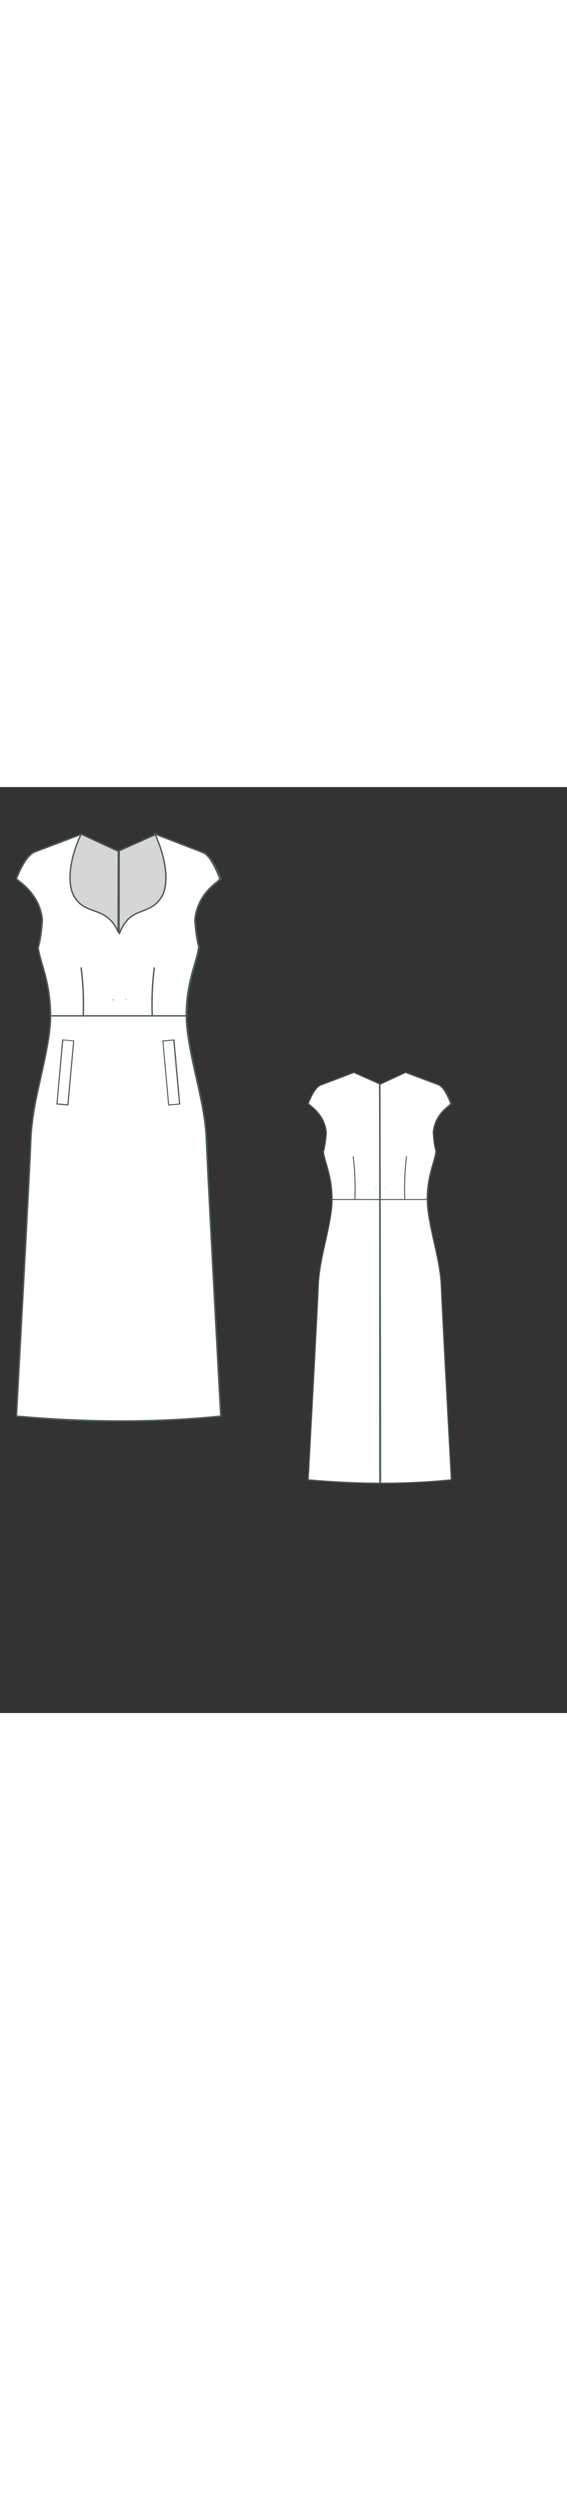 
<svg id="both" data-fill-color="#ffffff" viewBox="20.552 17.999 138.304 225.618" preserveAspectRatio="xMidYMid meet" xmlns="http://www.w3.org/2000/svg" xmlns:xlink="http://www.w3.org/1999/xlink" style="height: 609.169px;"><rect x="20.552" y="17.999" width="138.304" height="225.618" fill="#333333" stroke="none"/><!----><g class="front-view"><g opacity=".8" transform="matrix(-1,0,0,1,99,0)" class="back"><path fill="#ffffff" d="M29.85 57.04 L29.85 57.04 L30.024 58.026 L30.247 58.994 L30.501 59.949 L31.329 62.847 L31.589 63.814 L31.83 64.784 L32.05 65.757 L32.244 66.732 L32.418 67.737 L32.56 68.716 L32.676 69.697 L32.768 70.703 L32.834 71.707 L32.873 72.687 L32.89 73.711L32.89 73.74 L32.89 73.74 L32.875 74.737 L32.819 75.754 L32.735 76.719 L32.619 77.738 L32.488 78.712 L32.173 80.686 L31.808 82.667 L31.41 84.631 L30.78 87.545 L29.685 92.432 L29.284 94.391 L28.923 96.357 L28.611 98.333 L28.356 100.319 L28.253 101.314 L28.17 102.311 L28.108 103.309 L27.936 107.33 L27.696 112.302 L26.72 131.236 L24.57 171.27L24.57 171.27 L24.57 171.27 L28.552 171.598 L31.542 171.812 L34.536 171.997 L37.531 172.152 L40.529 172.276 L43.529 172.369 L46.531 172.428 L49.533 172.453 L52.536 172.444 L55.538 172.4 L58.539 172.319 L61.539 172.202 L64.536 172.047 L67.53 171.855 L70.518 171.625 L73.502 171.357L74.39 171.269 L 73.095 147.262 L 71.984 126.272 L 71.267 112.29 L 71.026 107.318 L 70.852 103.298 L 70.789 102.301 L 70.702 101.305 L 70.469 99.316 L 70.168 97.337 L 69.816 95.369 L 69.215 92.431 L 68.12 87.544 L 67.489 84.63 L 67.091 82.666 L 66.725 80.685 L 66.409 78.712 L 66.277 77.738 L 66.16 76.719 L 66.075 75.754 L 66.017 74.737 L 66 73.74 L 66 73.74 L65.97 73.711 L 65.987 72.687 L 66.026 71.707 L 66.092 70.703 L 66.184 69.697 L 66.3 68.716 L 66.442 67.737 L 66.616 66.732 L 66.81 65.757 L 67.03 64.784 L 67.271 63.814 L 67.531 62.847 L 68.359 59.949 L 68.613 58.994 L 68.836 58.026 L 69.01 57.04 L 69.01 57.04 L69.08 57.04 L69.08 57.04 L68.826 56.073 L68.623 55.092 L68.46 54.108 L68.33 53.122 L68.223 52.12 L68.138 51.128 L68.097 50.136 L68.255 49.135 L68.481 48.179 L68.791 47.215 L69.173 46.295 L69.631 45.406 L70.164 44.55 L70.757 43.746 L71.41 42.988 L72.103 42.289 L72.856 41.62 L73.645 40.992 L74.181 40.324 L73.805 39.386 L73.41 38.475 L72.98 37.569 L72.516 36.689 L71.999 35.835 L71.412 35.031 L70.7 34.312L70.25 33.95 L 58.45 29.54 L58.45 29.54L49.63 33.62L49.63 33.62 L 40.48 29.54 L40.48 29.54 L 28.85 33.95 L28.092 34.405 L 27.387 35.116 L 26.782 35.911 L 26.245 36.755 L 25.761 37.633 L 25.321 38.531 L 24.922 39.44 L 24.549 40.377 L 26.075 41.617 L 26.832 42.299 L 27.528 43.007 L 28.176 43.76 L 28.781 44.575 L 29.314 45.423 L 29.774 46.303 L 30.161 47.216 L 30.478 48.174 L 30.714 49.149 L 30.872 50.133 L 30.829 51.127 L 30.742 52.118 L 30.634 53.12 L 30.502 54.106 L 30.341 55.091 L 30.14 56.072 L 29.89 57.04 L 29.89 57.04 Z" id="waist-right-back" data-source-ids="waist-left-back,skirt-left,skirt-bottom,skirt-right,waist-right-back,,neckline-back-shoulder-right,neckline-back-neck-right,neckline-back-neck-left,neckline-back-shoulder-left," style="stroke-width: 0.35px; stroke: rgb(78, 94, 97);"></path><path fill="none" d="M49.43 172.453 L49.43 170.6 L49.43 160.58 L49.43 153.9 L49.43 143.87 L49.43 137.19 L49.43 130.51 L49.43 120.49 L49.43 117.15 L49.43 110.46 L49.43 103.78 L49.43 97.1 L49.43 90.42 L49.43 83.73 L49.43 77.05 L49.43 70.37 L49.43 60.35 L49.43 50.32 L49.43 43.64 L49.43 36.96 L49.43 33.531 " id="center-back-seam" style="stroke-width: 0.35px; stroke: rgb(78, 94, 97);"></path><path fill="none" d="M49.53 73.78 L49.38 33.508 " style="stroke-width: 0.35px; stroke: rgb(78, 94, 97);"></path><path fill="none" d="M40.81 73.74 L40.81 73.74 L40.872 71.741 L40.892 69.738 L40.87 67.743 L40.805 65.756 L40.696 63.759 L40.538 61.74 L40.328 59.758 L40.196 58.772 " style="stroke-width: 0.35px; stroke: rgb(78, 94, 97);"></path><path fill="none" d="M58.82 58.67 L58.82 58.67 L58.696 59.652 L58.493 61.662 L58.342 63.656 L58.234 65.632 L58.163 67.654 L58.132 69.646 L58.14 71.643 L58.186 73.631 " style="stroke-width: 0.35px; stroke: rgb(78, 94, 97);"></path><path fill="none" d="M32.89 73.74L66 73.74" id="skirt-top" style="stroke-width: 0.35px; stroke: rgb(78, 94, 97);"></path><path fill="none" d="M49.825 172.453 L49.584 33.599 " style="stroke-width: 0.35px; stroke: rgb(78, 94, 97);"></path><path fill="none" d="M29.89 57.04C30.42 55.23 30.72 52.86 30.89 50.29 30.25 44.44 26.04 41.57 24.54 40.4 25.84 36.96 27.45 34.52 28.85 33.92" style="stroke-width: 0.35px; stroke: rgb(78, 94, 97);"></path><path fill="none" d="M69.08 57.04C68.54 55.23 68.24 52.86 68.08 50.29 68.71 44.44 72.75 41.67 74.26 40.53 72.95 37.09 71.48 34.52 70.11 33.95" style="stroke-width: 0.35px; stroke: rgb(78, 94, 97);"></path><path fill="none" d="M48.13 69.9C48.13 69.87 48.13 69.83 48.13 69.8Z" style="stroke-width: 0.35px; stroke: rgb(78, 94, 97);"></path><path fill="none" d="M51.27 69.77C51.27 69.8 51.27 69.8 51.27 69.83Z" style="stroke-width: 0.35px; stroke: rgb(78, 94, 97);"></path></g><g class="front"><path fill="#ffffff" d="M29.85 57.04 L29.85 57.04 L30.024 58.026 L30.247 58.994 L30.501 59.949 L31.329 62.847 L31.589 63.814 L31.83 64.784 L32.05 65.757 L32.244 66.732 L32.418 67.737 L32.56 68.716 L32.676 69.697 L32.768 70.703 L32.834 71.707 L32.873 72.687 L32.89 73.711L32.89 73.74 L32.89 73.74 L32.875 74.737 L32.819 75.754 L32.735 76.719 L32.619 77.738 L32.488 78.712 L32.173 80.686 L31.808 82.667 L31.41 84.631 L30.78 87.545 L29.685 92.432 L29.284 94.391 L28.923 96.357 L28.611 98.333 L28.356 100.319 L28.253 101.314 L28.17 102.311 L28.108 103.309 L27.936 107.33 L27.696 112.302 L26.72 131.236 L24.57 171.27L24.57 171.27 L24.57 171.27 L28.552 171.598 L31.542 171.812 L34.536 171.997 L37.531 172.152 L40.529 172.276 L43.529 172.369 L46.531 172.428 L49.533 172.453 L52.536 172.444 L55.538 172.4 L58.539 172.319 L61.539 172.202 L64.536 172.047 L67.53 171.855 L70.518 171.625 L73.502 171.357L74.39 171.269 L 73.095 147.262 L 71.984 126.272 L 71.267 112.29 L 71.026 107.318 L 70.852 103.298 L 70.789 102.301 L 70.702 101.305 L 70.469 99.316 L 70.168 97.337 L 69.816 95.369 L 69.215 92.431 L 68.12 87.544 L 67.489 84.63 L 67.091 82.666 L 66.725 80.685 L 66.409 78.712 L 66.277 77.738 L 66.16 76.719 L 66.075 75.754 L 66.017 74.737 L 66 73.74 L 66 73.74 L65.97 73.711 L 65.987 72.687 L 66.026 71.707 L 66.092 70.703 L 66.184 69.697 L 66.3 68.716 L 66.442 67.737 L 66.616 66.732 L 66.81 65.757 L 67.03 64.784 L 67.271 63.814 L 67.531 62.847 L 68.359 59.949 L 68.613 58.994 L 68.836 58.026 L 69.01 57.04 L 69.01 57.04 L69.08 57.04 L69.08 57.04 L68.826 56.073 L68.623 55.092 L68.46 54.108 L68.33 53.122 L68.223 52.12 L68.138 51.128 L68.097 50.136 L68.255 49.135 L68.481 48.179 L68.791 47.215 L69.173 46.295 L69.631 45.406 L70.164 44.55 L70.757 43.746 L71.41 42.988 L72.103 42.289 L72.856 41.62 L73.645 40.992 L74.181 40.324 L73.805 39.386 L73.41 38.475 L72.98 37.569 L72.516 36.689 L71.999 35.835 L71.412 35.031 L70.7 34.312L70.05 33.95 L 58.35 29.44 L58.35 29.44 L58.35 29.44 L58.757 30.343 L59.135 31.272 L59.487 32.221 L59.806 33.168 L60.095 34.126 L60.352 35.093 L60.573 36.061 L60.756 37.042 L60.897 38.039 L60.99 39.03 L61.027 40.029 L60.994 41.028 L60.885 42.022 L60.691 43.003 L60.401 43.96 L59.931 44.836 L59.355 45.645 L58.672 46.368 L57.87 46.991 L57.001 47.487 L56.083 47.891 L54.228 48.622 L53.318 49.067 L52.485 49.608 L51.744 50.258 L51.093 51.019 L50.539 51.864 L50.078 52.755 L49.699 53.662L49.401 53.339 L 48.971 52.444 L 48.459 51.588 L 47.838 50.772 L 47.147 50.072 L 46.358 49.466 L 45.49 48.962 L 44.568 48.548 L 42.693 47.853 L 41.786 47.48 L 40.895 47.011 L 40.092 46.434 L 39.378 45.723 L 38.79 44.919 L 38.309 44.036 L 37.994 43.088 L 37.783 42.111 L 37.664 41.118 L 37.625 40.119 L 37.653 39.12 L 37.737 38.127 L 37.875 37.126 L 38.054 36.155 L 38.278 35.173 L 38.538 34.205 L 38.831 33.249 L 39.155 32.304 L 39.504 31.379 L 39.889 30.454 L 40.31 29.54 L 40.31 29.54 L40.31 29.54 L 28.65 33.95 L28.092 34.405 L 27.387 35.116 L 26.782 35.911 L 26.245 36.755 L 25.761 37.633 L 25.321 38.531 L 24.922 39.44 L 24.549 40.377 L 26.075 41.617 L 26.832 42.299 L 27.528 43.007 L 28.176 43.76 L 28.781 44.575 L 29.314 45.423 L 29.774 46.303 L 30.161 47.216 L 30.478 48.174 L 30.714 49.149 L 30.872 50.133 L 30.829 51.127 L 30.742 52.118 L 30.634 53.12 L 30.502 54.106 L 30.341 55.091 L 30.14 56.072 L 29.89 57.04 L 29.89 57.04 Z" id="waist-right-front" data-source-ids="waist-left-front,skirt-right,skirt-bottom,skirt-left,waist-right-front,,neckline-shoulder-right,neckline-neck-right,neckline-neck-left,neckline-shoulder-left," style="stroke-width: 0.35px; stroke: rgb(78, 94, 97);"></path><path fill="none" d="M40.85 73.91 L40.85 73.91 L40.903 71.908 L40.909 70.903 L40.88 68.921 L40.845 67.911 L40.732 65.903 L40.654 64.914 L40.45 62.938 L40.318 61.94 " style="stroke-width: 0.35px; stroke: rgb(78, 94, 97);"></path><path fill="none" d="M57.69 73.91 L57.69 73.91 L57.634 71.908 L57.627 70.903 L57.654 68.921 L57.689 67.911 L57.8 65.903 L57.878 64.914 L58.08 62.938 L58.212 61.939 " style="stroke-width: 0.35px; stroke: rgb(78, 94, 97);"></path><path fill="none" d="M48.13 69.9C48.13 69.87 48.13 69.83 48.13 69.8Z" style="stroke-width: 0.35px; stroke: rgb(78, 94, 97);"></path><path fill="none" d="M51.27 69.77C51.27 69.8 51.27 69.8 51.27 69.83Z" style="stroke-width: 0.35px; stroke: rgb(78, 94, 97);"></path><path fill="none" d="M32.89 73.74L66 73.74" id="skirt-top" style="stroke-width: 0.35px; stroke: rgb(78, 94, 97);"></path><path fill="#ffffff" d="M61.59 95.46L60.19 79.86C60.19 79.82 60.19 79.79 60.22 79.79 60.26 79.76 60.26 79.76 60.29 79.76L62.96 79.52C63.03 79.52 63.06 79.56 63.1 79.62L64.5 95.23C64.5 95.26 64.5 95.29 64.47 95.29 64.43 95.33 64.43 95.33 64.4 95.33L61.73 95.56C61.73 95.56 61.73 95.56 61.73 95.56 61.63 95.56 61.59 95.53 61.59 95.46ZM62.83 79.72L60.39 79.96 61.79 95.36 64.23 95.13 62.83 79.72Z" style="stroke-width: 0.05px; fill: rgb(78, 94, 97); stroke: rgb(78, 94, 97);"></path><path fill="#ffffff" d="M37.1 95.56C37.1 95.56 37.1 95.56 37.1 95.56L34.43 95.33C34.4 95.33 34.36 95.33 34.36 95.29 34.33 95.26 34.33 95.23 34.33 95.23L35.73 79.62C35.73 79.56 35.8 79.52 35.87 79.52L38.54 79.76C38.57 79.76 38.61 79.76 38.61 79.79 38.64 79.82 38.64 79.86 38.64 79.86L37.24 95.46C37.2 95.53 37.17 95.56 37.1 95.56ZM34.56 95.09L37 95.33 38.41 79.92 35.97 79.69 34.56 95.09Z" style="stroke-width: 0.05px; fill: rgb(78, 94, 97); stroke: rgb(78, 94, 97);"></path><path fill="none" d="M29.89 57.04C30.42 55.23 30.72 52.86 30.89 50.29 30.25 44.44 26.04 41.57 24.54 40.4 25.84 36.96 27.45 34.52 28.85 33.92" style="stroke-width: 0.35px; stroke: rgb(78, 94, 97);"></path><path fill="none" d="M69.08 57.04C68.54 55.23 68.24 52.86 68.08 50.29 68.71 44.44 72.75 41.67 74.26 40.53 72.95 37.09 71.48 34.52 70.11 33.95" style="stroke-width: 0.35px; stroke: rgb(78, 94, 97);"></path><path fill="none" d="M48.13 69.9C48.13 69.87 48.13 69.83 48.13 69.8Z" style="stroke-width: 0.35px; stroke: rgb(78, 94, 97);"></path><path fill="none" d="M51.27 69.77C51.27 69.8 51.27 69.8 51.27 69.83Z" style="stroke-width: 0.35px; stroke: rgb(78, 94, 97);"></path></g></g><g transform="scale(0.7) translate(112.212 95.547)" class="back-view"><g opacity=".8" transform="matrix(-1,0,0,1,99,0)" class="front"><path fill="#ffffff" d="M29.85 57.04 L29.85 57.04 L30.024 58.026 L30.247 58.994 L30.501 59.949 L31.329 62.847 L31.589 63.814 L31.83 64.784 L32.05 65.757 L32.244 66.732 L32.418 67.737 L32.56 68.716 L32.676 69.697 L32.768 70.703 L32.834 71.707 L32.873 72.687 L32.89 73.711L32.89 73.74 L32.89 73.74 L32.875 74.737 L32.819 75.754 L32.735 76.719 L32.619 77.738 L32.488 78.712 L32.173 80.686 L31.808 82.667 L31.41 84.631 L30.78 87.545 L29.685 92.432 L29.284 94.391 L28.923 96.357 L28.611 98.333 L28.356 100.319 L28.253 101.314 L28.17 102.311 L28.108 103.309 L27.936 107.33 L27.696 112.302 L26.72 131.236 L24.57 171.27L24.57 171.27 L24.57 171.27 L28.552 171.598 L31.542 171.812 L34.536 171.997 L37.531 172.152 L40.529 172.276 L43.529 172.369 L46.531 172.428 L49.533 172.453 L52.536 172.444 L55.538 172.4 L58.539 172.319 L61.539 172.202 L64.536 172.047 L67.53 171.855 L70.518 171.625 L73.502 171.357L74.39 171.269 L 73.095 147.262 L 71.984 126.272 L 71.267 112.29 L 71.026 107.318 L 70.852 103.298 L 70.789 102.301 L 70.702 101.305 L 70.469 99.316 L 70.168 97.337 L 69.816 95.369 L 69.215 92.431 L 68.12 87.544 L 67.489 84.63 L 67.091 82.666 L 66.725 80.685 L 66.409 78.712 L 66.277 77.738 L 66.16 76.719 L 66.075 75.754 L 66.017 74.737 L 66 73.74 L 66 73.74 L65.97 73.711 L 65.987 72.687 L 66.026 71.707 L 66.092 70.703 L 66.184 69.697 L 66.3 68.716 L 66.442 67.737 L 66.616 66.732 L 66.81 65.757 L 67.03 64.784 L 67.271 63.814 L 67.531 62.847 L 68.359 59.949 L 68.613 58.994 L 68.836 58.026 L 69.01 57.04 L 69.01 57.04 L69.08 57.04 L69.08 57.04 L68.826 56.073 L68.623 55.092 L68.46 54.108 L68.33 53.122 L68.223 52.12 L68.138 51.128 L68.097 50.136 L68.255 49.135 L68.481 48.179 L68.791 47.215 L69.173 46.295 L69.631 45.406 L70.164 44.55 L70.757 43.746 L71.41 42.988 L72.103 42.289 L72.856 41.62 L73.645 40.992 L74.181 40.324 L73.805 39.386 L73.41 38.475 L72.98 37.569 L72.516 36.689 L71.999 35.835 L71.412 35.031 L70.7 34.312L70.05 33.95 L 58.35 29.44 L58.35 29.44 L58.35 29.44 L58.757 30.343 L59.135 31.272 L59.487 32.221 L59.806 33.168 L60.095 34.126 L60.352 35.093 L60.573 36.061 L60.756 37.042 L60.897 38.039 L60.99 39.03 L61.027 40.029 L60.994 41.028 L60.885 42.022 L60.691 43.003 L60.401 43.96 L59.931 44.836 L59.355 45.645 L58.672 46.368 L57.87 46.991 L57.001 47.487 L56.083 47.891 L54.228 48.622 L53.318 49.067 L52.485 49.608 L51.744 50.258 L51.093 51.019 L50.539 51.864 L50.078 52.755 L49.699 53.662L49.401 53.339 L 48.971 52.444 L 48.459 51.588 L 47.838 50.772 L 47.147 50.072 L 46.358 49.466 L 45.49 48.962 L 44.568 48.548 L 42.693 47.853 L 41.786 47.48 L 40.895 47.011 L 40.092 46.434 L 39.378 45.723 L 38.79 44.919 L 38.309 44.036 L 37.994 43.088 L 37.783 42.111 L 37.664 41.118 L 37.625 40.119 L 37.653 39.12 L 37.737 38.127 L 37.875 37.126 L 38.054 36.155 L 38.278 35.173 L 38.538 34.205 L 38.831 33.249 L 39.155 32.304 L 39.504 31.379 L 39.889 30.454 L 40.31 29.54 L 40.31 29.54 L40.31 29.54 L 28.65 33.95 L28.092 34.405 L 27.387 35.116 L 26.782 35.911 L 26.245 36.755 L 25.761 37.633 L 25.321 38.531 L 24.922 39.44 L 24.549 40.377 L 26.075 41.617 L 26.832 42.299 L 27.528 43.007 L 28.176 43.76 L 28.781 44.575 L 29.314 45.423 L 29.774 46.303 L 30.161 47.216 L 30.478 48.174 L 30.714 49.149 L 30.872 50.133 L 30.829 51.127 L 30.742 52.118 L 30.634 53.12 L 30.502 54.106 L 30.341 55.091 L 30.14 56.072 L 29.89 57.04 L 29.89 57.04 Z" style="stroke-width: 0.35px; stroke: rgb(78, 94, 97);"></path><path fill="none" d="M40.85 73.91 L40.85 73.91 L40.903 71.908 L40.909 70.903 L40.88 68.921 L40.845 67.911 L40.732 65.903 L40.654 64.914 L40.45 62.938 L40.318 61.94 " style="stroke-width: 0.35px; stroke: rgb(78, 94, 97);"></path><path fill="none" d="M57.69 73.91 L57.69 73.91 L57.634 71.908 L57.627 70.903 L57.654 68.921 L57.689 67.911 L57.8 65.903 L57.878 64.914 L58.08 62.938 L58.212 61.939 " style="stroke-width: 0.35px; stroke: rgb(78, 94, 97);"></path><path fill="none" d="M48.13 69.9C48.13 69.87 48.13 69.83 48.13 69.8Z" style="stroke-width: 0.35px; stroke: rgb(78, 94, 97);"></path><path fill="none" d="M51.27 69.77C51.27 69.8 51.27 69.8 51.27 69.83Z" style="stroke-width: 0.35px; stroke: rgb(78, 94, 97);"></path><path fill="none" d="M32.89 73.74L66 73.74" style="stroke-width: 0.35px; stroke: rgb(78, 94, 97);"></path><path fill="#ffffff" d="M61.59 95.46L60.19 79.86C60.19 79.82 60.19 79.79 60.22 79.79 60.26 79.76 60.26 79.76 60.29 79.76L62.96 79.52C63.03 79.52 63.06 79.56 63.1 79.62L64.5 95.23C64.5 95.26 64.5 95.29 64.47 95.29 64.43 95.33 64.43 95.33 64.4 95.33L61.73 95.56C61.73 95.56 61.73 95.56 61.73 95.56 61.63 95.56 61.59 95.53 61.59 95.46ZM62.83 79.72L60.39 79.96 61.79 95.36 64.23 95.13 62.83 79.72Z" style="stroke-width: 0.05px; fill: rgb(78, 94, 97); stroke: rgb(78, 94, 97);"></path><path fill="#ffffff" d="M37.1 95.56C37.1 95.56 37.1 95.56 37.1 95.56L34.43 95.33C34.4 95.33 34.36 95.33 34.36 95.29 34.33 95.26 34.33 95.23 34.33 95.23L35.73 79.62C35.73 79.56 35.8 79.52 35.87 79.52L38.54 79.76C38.57 79.76 38.61 79.76 38.61 79.79 38.64 79.82 38.64 79.86 38.64 79.86L37.24 95.46C37.2 95.53 37.17 95.56 37.1 95.56ZM34.56 95.09L37 95.33 38.41 79.92 35.97 79.69 34.56 95.09Z" style="stroke-width: 0.05px; fill: rgb(78, 94, 97); stroke: rgb(78, 94, 97);"></path><path fill="none" d="M29.89 57.04C30.42 55.23 30.72 52.86 30.89 50.29 30.25 44.44 26.04 41.57 24.54 40.4 25.84 36.96 27.45 34.52 28.85 33.92" style="stroke-width: 0.35px; stroke: rgb(78, 94, 97);"></path><path fill="none" d="M69.08 57.04C68.54 55.23 68.24 52.86 68.08 50.29 68.71 44.44 72.75 41.67 74.26 40.53 72.95 37.09 71.48 34.52 70.11 33.95" style="stroke-width: 0.35px; stroke: rgb(78, 94, 97);"></path><path fill="none" d="M48.13 69.9C48.13 69.87 48.13 69.83 48.13 69.8Z" style="stroke-width: 0.35px; stroke: rgb(78, 94, 97);"></path><path fill="none" d="M51.27 69.77C51.27 69.8 51.27 69.8 51.27 69.83Z" style="stroke-width: 0.35px; stroke: rgb(78, 94, 97);"></path></g><g class="back"><path fill="#ffffff" d="M29.85 57.04 L29.85 57.04 L30.024 58.026 L30.247 58.994 L30.501 59.949 L31.329 62.847 L31.589 63.814 L31.83 64.784 L32.05 65.757 L32.244 66.732 L32.418 67.737 L32.56 68.716 L32.676 69.697 L32.768 70.703 L32.834 71.707 L32.873 72.687 L32.89 73.711L32.89 73.74 L32.89 73.74 L32.875 74.737 L32.819 75.754 L32.735 76.719 L32.619 77.738 L32.488 78.712 L32.173 80.686 L31.808 82.667 L31.41 84.631 L30.78 87.545 L29.685 92.432 L29.284 94.391 L28.923 96.357 L28.611 98.333 L28.356 100.319 L28.253 101.314 L28.17 102.311 L28.108 103.309 L27.936 107.33 L27.696 112.302 L26.72 131.236 L24.57 171.27L24.57 171.27 L24.57 171.27 L28.552 171.598 L31.542 171.812 L34.536 171.997 L37.531 172.152 L40.529 172.276 L43.529 172.369 L46.531 172.428 L49.533 172.453 L52.536 172.444 L55.538 172.4 L58.539 172.319 L61.539 172.202 L64.536 172.047 L67.53 171.855 L70.518 171.625 L73.502 171.357L74.39 171.269 L 73.095 147.262 L 71.984 126.272 L 71.267 112.29 L 71.026 107.318 L 70.852 103.298 L 70.789 102.301 L 70.702 101.305 L 70.469 99.316 L 70.168 97.337 L 69.816 95.369 L 69.215 92.431 L 68.12 87.544 L 67.489 84.63 L 67.091 82.666 L 66.725 80.685 L 66.409 78.712 L 66.277 77.738 L 66.16 76.719 L 66.075 75.754 L 66.017 74.737 L 66 73.74 L 66 73.74 L65.97 73.711 L 65.987 72.687 L 66.026 71.707 L 66.092 70.703 L 66.184 69.697 L 66.3 68.716 L 66.442 67.737 L 66.616 66.732 L 66.81 65.757 L 67.03 64.784 L 67.271 63.814 L 67.531 62.847 L 68.359 59.949 L 68.613 58.994 L 68.836 58.026 L 69.01 57.04 L 69.01 57.04 L69.08 57.04 L69.08 57.04 L68.826 56.073 L68.623 55.092 L68.46 54.108 L68.33 53.122 L68.223 52.12 L68.138 51.128 L68.097 50.136 L68.255 49.135 L68.481 48.179 L68.791 47.215 L69.173 46.295 L69.631 45.406 L70.164 44.55 L70.757 43.746 L71.41 42.988 L72.103 42.289 L72.856 41.62 L73.645 40.992 L74.181 40.324 L73.805 39.386 L73.41 38.475 L72.98 37.569 L72.516 36.689 L71.999 35.835 L71.412 35.031 L70.7 34.312L70.25 33.95 L 58.45 29.54 L58.45 29.54L49.63 33.62L49.63 33.62 L 40.48 29.54 L40.48 29.54 L 28.85 33.95 L28.092 34.405 L 27.387 35.116 L 26.782 35.911 L 26.245 36.755 L 25.761 37.633 L 25.321 38.531 L 24.922 39.44 L 24.549 40.377 L 26.075 41.617 L 26.832 42.299 L 27.528 43.007 L 28.176 43.76 L 28.781 44.575 L 29.314 45.423 L 29.774 46.303 L 30.161 47.216 L 30.478 48.174 L 30.714 49.149 L 30.872 50.133 L 30.829 51.127 L 30.742 52.118 L 30.634 53.12 L 30.502 54.106 L 30.341 55.091 L 30.14 56.072 L 29.89 57.04 L 29.89 57.04 Z" style="stroke-width: 0.35px; stroke: rgb(78, 94, 97);"></path><path fill="none" d="M49.43 172.453 L49.43 170.6 L49.43 160.58 L49.43 153.9 L49.43 143.87 L49.43 137.19 L49.43 130.51 L49.43 120.49 L49.43 117.15 L49.43 110.46 L49.43 103.78 L49.43 97.1 L49.43 90.42 L49.43 83.73 L49.43 77.05 L49.43 70.37 L49.43 60.35 L49.43 50.32 L49.43 43.64 L49.43 36.96 L49.43 33.531 " style="stroke-width: 0.35px; stroke: rgb(78, 94, 97);"></path><path fill="none" d="M49.53 73.78 L49.38 33.508 " style="stroke-width: 0.35px; stroke: rgb(78, 94, 97);"></path><path fill="none" d="M40.81 73.74 L40.81 73.74 L40.872 71.741 L40.892 69.738 L40.87 67.743 L40.805 65.756 L40.696 63.759 L40.538 61.74 L40.328 59.758 L40.196 58.772 " style="stroke-width: 0.35px; stroke: rgb(78, 94, 97);"></path><path fill="none" d="M58.82 58.67 L58.82 58.67 L58.696 59.652 L58.493 61.662 L58.342 63.656 L58.234 65.632 L58.163 67.654 L58.132 69.646 L58.14 71.643 L58.186 73.631 " style="stroke-width: 0.35px; stroke: rgb(78, 94, 97);"></path><path fill="none" d="M32.89 73.74L66 73.74" style="stroke-width: 0.35px; stroke: rgb(78, 94, 97);"></path><path fill="none" d="M49.825 172.453 L49.584 33.599 " style="stroke-width: 0.35px; stroke: rgb(78, 94, 97);"></path><path fill="none" d="M29.89 57.04C30.42 55.23 30.72 52.86 30.89 50.29 30.25 44.44 26.04 41.57 24.54 40.4 25.84 36.96 27.45 34.52 28.85 33.92" style="stroke-width: 0.35px; stroke: rgb(78, 94, 97);"></path><path fill="none" d="M69.08 57.04C68.54 55.23 68.24 52.86 68.08 50.29 68.71 44.44 72.75 41.67 74.26 40.53 72.95 37.09 71.48 34.52 70.11 33.95" style="stroke-width: 0.35px; stroke: rgb(78, 94, 97);"></path><path fill="none" d="M48.13 69.9C48.13 69.87 48.13 69.83 48.13 69.8Z" style="stroke-width: 0.35px; stroke: rgb(78, 94, 97);"></path><path fill="none" d="M51.27 69.77C51.27 69.8 51.27 69.8 51.27 69.83Z" style="stroke-width: 0.35px; stroke: rgb(78, 94, 97);"></path></g></g></svg>